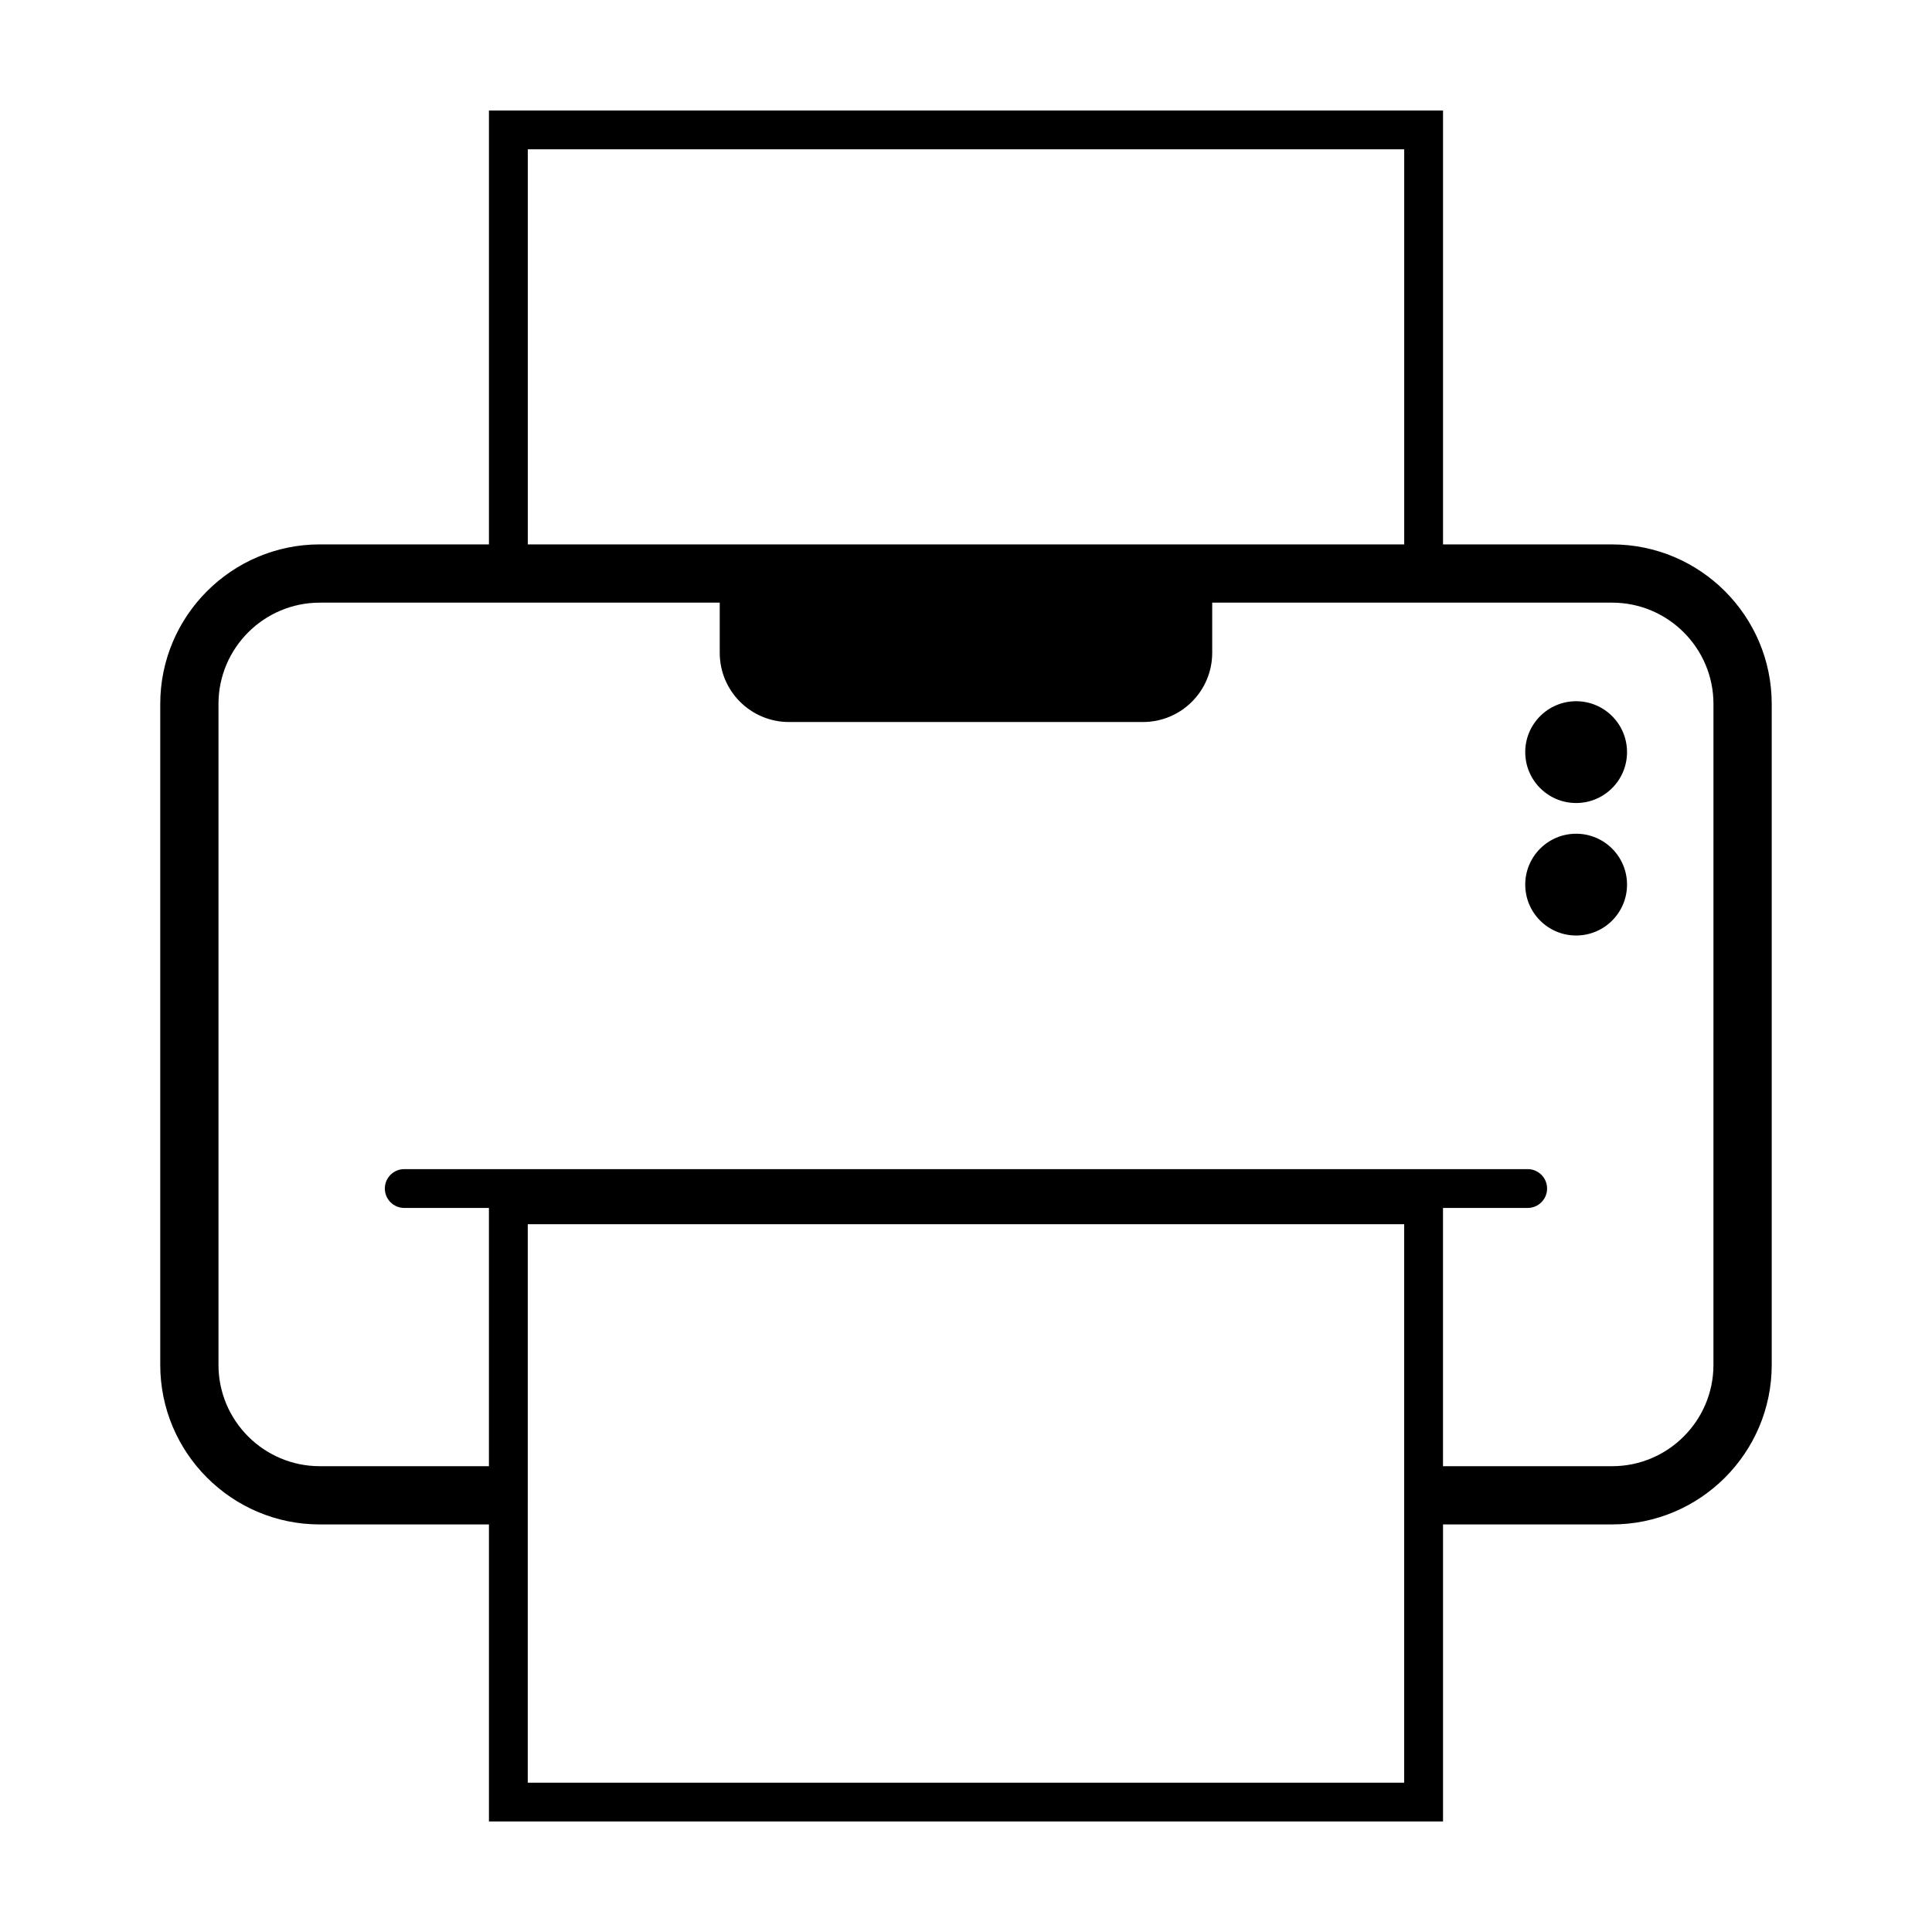 <?xml version="1.0" encoding="UTF-8"?>
<!-- Uploaded to: SVG Repo, www.svgrepo.com, Generator: SVG Repo Mixer Tools -->
<svg fill="#000000" width="800px" height="800px" version="1.1" viewBox="144 144 512 512" xmlns="http://www.w3.org/2000/svg">
 <g>
  <path d="m571.24 288.27h-44.824v-114.99h-252.84v114.99h-44.824c-23.316 0-42.285 18.969-42.285 42.281v175.16c0 23.316 18.969 42.281 42.285 42.281h44.824v78.719h252.84v-78.723h44.824c23.316 0 42.285-18.969 42.285-42.281v-175.15c0-23.312-18.969-42.281-42.285-42.281zm-287.37-104.7h232.26v104.7h-232.26zm232.25 432.86h-232.26l0.004-148h232.26zm81.961-110.72c0 14.801-12.047 26.848-26.848 26.848h-44.824v-68.441h22.441c2.84 0 5.144-2.301 5.144-5.144 0-2.848-2.301-5.144-5.144-5.144h-297.72c-2.84 0-5.144 2.301-5.144 5.144 0 2.84 2.301 5.144 5.144 5.144h22.441v68.438h-44.824c-14.809 0-26.848-12.047-26.848-26.848v-175.15c0-14.801 12.047-26.848 26.848-26.848h105.99v13.285c0 10.137 8.219 18.348 18.355 18.348h93.801c10.137 0 18.355-8.219 18.355-18.348v-13.285h105.99c14.809 0 26.848 12.047 26.848 26.848l-0.008 175.15z"/>
  <path d="m575.18 343.32c0 7.449-6.039 13.488-13.488 13.488-7.449 0-13.488-6.039-13.488-13.488 0-7.449 6.039-13.488 13.488-13.488 7.449 0 13.488 6.039 13.488 13.488"/>
  <path d="m575.18 378.43c0 7.449-6.039 13.488-13.488 13.488-7.449 0-13.488-6.039-13.488-13.488 0-7.449 6.039-13.484 13.488-13.484 7.449 0 13.488 6.035 13.488 13.484"/>
 </g>
</svg>